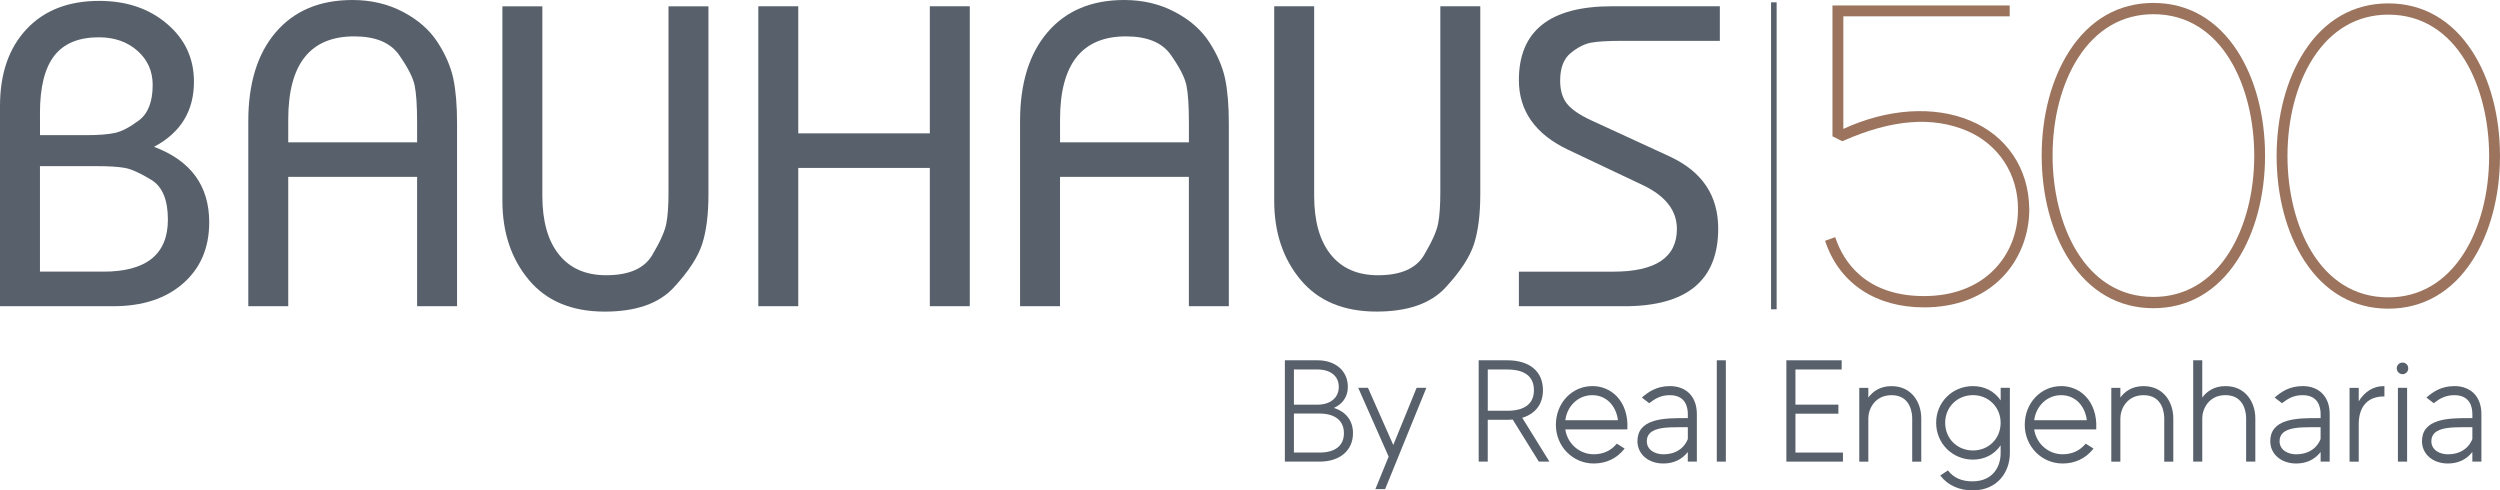 <svg xmlns="http://www.w3.org/2000/svg" id="Camada_2" data-name="Camada 2" viewBox="0 0 733.93 143.98"><g id="page_01" data-name="page 01"><g><g><path d="M30.31,79.74H11.73v-30.97h16.34c3.87,0,6.74.18,8.63.53,1.89.35,4.46,1.52,7.71,3.49,3.25,1.98,4.88,5.87,4.88,11.67,0,10.2-6.33,15.29-18.98,15.29M11.73,33.22c0-7.65,1.41-13.27,4.22-16.87,2.81-3.6,7.16-5.4,13.05-5.4,4.57,0,8.35,1.32,11.34,3.95,2.98,2.64,4.48,5.98,4.48,10.02,0,4.92-1.34,8.39-4.02,10.41-2.68,2.02-5.03,3.25-7.05,3.69-2.02.44-4.88.66-8.57.66h-13.44v-6.46ZM45.21,43.1c7.82-4.13,11.73-10.5,11.73-19.11,0-6.85-2.64-12.52-7.91-17C43.76,2.5,37.12.26,29.13.26,20.08.26,12.96,3.03,7.78,8.57,2.59,14.1,0,21.62,0,31.11v58.79h33.22c8.61,0,15.46-2.24,20.56-6.72,5.1-4.48,7.64-10.46,7.64-17.93,0-10.72-5.4-18.1-16.21-22.15" style="fill: #58616b;"></path><path d="M122.45,41.78h-37.83v-6.72c0-16.26,6.46-24.38,19.37-24.38,6.24,0,10.63,1.82,13.18,5.47,2.55,3.65,4.07,6.61,4.55,8.9.48,2.28.73,5.98.73,11.07v5.67ZM128.45,12.39c-2.33-3.6-5.71-6.57-10.15-8.9-4.44-2.33-9.38-3.49-14.83-3.49-9.58,0-17.07,3.14-22.47,9.42-5.4,6.28-8.11,15.01-8.11,26.16v54.31h11.73v-37.96h37.83v37.96h11.73v-53.65c0-5.36-.38-9.77-1.12-13.25-.75-3.47-2.29-7.01-4.61-10.61" style="fill: #58616b;"></path><path d="M196.26,56.28c0,4.04-.22,7.18-.66,9.42-.44,2.24-1.82,5.32-4.15,9.23-2.33,3.91-6.83,5.87-13.51,5.87-5.98,0-10.59-2.02-13.84-6.06-3.25-4.04-4.88-9.8-4.88-17.27V1.85h-11.73v57.07c0,9.32,2.59,17.07,7.78,23.27,5.18,6.19,12.61,9.29,22.27,9.29,9.14,0,15.88-2.35,20.23-7.05,4.35-4.7,7.14-8.96,8.37-12.79,1.23-3.82,1.84-8.68,1.84-14.57V1.85h-11.73v54.44Z" style="fill: #58616b;"></path></g><polygon points="272.97 39.15 234.35 39.15 234.35 1.84 222.62 1.84 222.62 89.89 234.35 89.89 234.35 49.3 272.97 49.3 272.97 89.89 284.7 89.89 284.7 1.84 272.97 1.84 272.97 39.15" style="fill: #58616b;"></polygon><g><path d="M349.03,41.78h-37.83v-6.72c0-16.26,6.46-24.38,19.37-24.38,6.24,0,10.63,1.82,13.18,5.47,2.55,3.65,4.07,6.61,4.55,8.9.48,2.28.73,5.98.73,11.07v5.67ZM355.02,12.39c-2.33-3.6-5.71-6.57-10.15-8.9-4.44-2.33-9.38-3.49-14.83-3.49-9.58,0-17.07,3.14-22.47,9.42-5.4,6.28-8.11,15.01-8.11,26.16v54.31h11.73v-37.96h37.83v37.96h11.73v-53.65c0-5.36-.38-9.77-1.12-13.25-.75-3.47-2.29-7.01-4.61-10.61" style="fill: #58616b;"></path><path d="M434.57,1.84h-11.73v54.44c0,4.04-.22,7.18-.66,9.42-.44,2.24-1.83,5.32-4.15,9.23-2.33,3.91-6.83,5.87-13.51,5.87-5.98,0-10.59-2.02-13.84-6.06-3.25-4.04-4.88-9.8-4.88-17.27V1.84h-11.73v57.07c0,9.32,2.59,17.07,7.78,23.27,5.18,6.19,12.61,9.29,22.28,9.29,9.14,0,15.88-2.35,20.23-7.05,4.35-4.7,7.14-8.96,8.37-12.79,1.23-3.82,1.84-8.68,1.84-14.57V1.84Z" style="fill: #58616b;"></path><path d="M490.32,46l-23.2-10.68c-3.43-1.59-5.8-3.22-7.12-4.9-1.32-1.68-1.98-3.93-1.98-6.76,0-3.71,1.03-6.41,3.1-8.09,2.07-1.68,4.07-2.7,6-3.05,1.93-.35,5.01-.53,9.23-.53h28.55V1.84h-31.71c-18.19,0-27.29,7.22-27.29,21.67,0,9.07,4.84,15.9,14.51,20.48l22.01,10.42c6.58,3.17,9.87,7.43,9.87,12.8,0,8.36-6.23,12.54-18.69,12.54h-27.7v10.15h30.98c18.36,0,27.54-7.6,27.54-22.8,0-9.67-4.7-16.7-14.1-21.09" style="fill: #58616b;"></path><path d="M595.73,61.22c-.14-11.76-6.64-21.41-17.39-25.83-10.66-4.41-24.17-3.52-37.19,2.45V4.8h48.84V1.61h-52.03v38.41l2.89,1.44.28-.12c14.31-6.31,26.23-7.25,36.45-2.87,9.15,3.95,14.84,12.67,14.84,22.76.07,6.94-2.45,13.33-7.09,18.01-4.98,5.02-12.06,7.68-20.48,7.68-17.42,0-23.68-10.45-25.86-16.67l-.22-.63-2.99,1.07.22.62c4.25,12.03,14.77,18.93,28.85,18.93,9.31,0,17.19-2.99,22.8-8.65,5.21-5.25,8.15-12.68,8.09-20.37" style="fill: #9c745e;"></path><path d="M661.78,45.67c0,10.92-2.65,21.09-7.46,28.63-5.37,8.42-13.03,12.87-22.14,12.87-20.34,0-29.6-21.51-29.6-41.5,0-10.92,2.65-21.09,7.46-28.63,5.37-8.42,13.03-12.87,22.14-12.87,20.34,0,29.6,21.51,29.6,41.5M632.17.86c-10.16,0-18.69,4.87-24.65,14.1-5.25,8.11-8.14,19.02-8.14,30.71s2.89,22.6,8.14,30.71c5.97,9.23,14.49,14.1,24.65,14.1s18.69-4.88,24.65-14.1c5.25-8.11,8.14-19.02,8.14-30.71s-2.89-22.6-8.14-30.71c-5.97-9.23-14.49-14.1-24.65-14.1" style="fill: #9c745e;"></path><path d="M730.74,45.8c0,10.92-2.65,21.09-7.46,28.63-5.37,8.42-13.03,12.87-22.14,12.87-20.34,0-29.6-21.51-29.6-41.5,0-10.92,2.65-21.09,7.46-28.63,5.37-8.42,13.03-12.87,22.14-12.87,20.34,0,29.6,21.51,29.6,41.5M725.79,76.52c5.25-8.11,8.14-19.02,8.14-30.71s-2.89-22.6-8.14-30.72c-5.97-9.22-14.49-14.1-24.65-14.1s-18.69,4.87-24.65,14.1c-5.25,8.12-8.14,19.02-8.14,30.72s2.89,22.6,8.14,30.71c5.97,9.23,14.49,14.1,24.65,14.1s18.69-4.88,24.65-14.1" style="fill: #9c745e;"></path></g><rect x="519.93" y=".68" width="1.64" height="90.12" style="fill: #58616b;"></rect><path d="M386.76,118.79h-6.9v-10.32h6.9c3.87,0,6.27,1.95,6.27,5.1s-2.4,5.23-6.27,5.23M379.86,121.41h7.53c4.55,0,7.15,2.1,7.15,5.77s-2.61,5.68-7.15,5.68h-7.53v-11.45ZM391.59,119.76c2.65-1.19,4.1-3.37,4.1-6.19,0-4.67-3.59-7.8-8.93-7.8h-9.56v29.75h10.19c5.96,0,9.81-3.27,9.81-8.34,0-3.65-1.99-6.27-5.61-7.42" style="fill: #58616b;"></path><polygon points="415.88 113.85 409.03 130.64 401.6 113.85 398.73 113.85 407.67 134.05 403.77 143.6 406.63 143.6 418.74 113.85 415.88 113.85" style="fill: #58616b;"></polygon><g><path d="M450.32,114.53c0,3.97-2.7,6.06-7.82,6.06h-5.73v-12.12h5.73c3.57,0,7.82,1.05,7.82,6.06M452.97,114.53c0-5.49-3.92-8.76-10.48-8.76h-8.39v29.75h2.66v-12.27h5.73c.54,0,1.06-.04,1.6-.08l7.66,12.34h3.11l-7.97-12.86c3.92-1.19,6.08-4.06,6.08-8.13" style="fill: #58616b;"></path><path d="M459.53,123.36c.56-4.27,3.86-7.35,7.92-7.35s6.97,3.01,7.54,7.35h-15.46ZM467.45,113.35c-5.99,0-10.69,4.99-10.69,11.36s4.98,11.36,11.11,11.36c3.62,0,6.7-1.45,8.92-4.19l.16-.19-2.3-1.45-.12.14c-1.69,1.98-3.93,2.98-6.66,2.98-4.19,0-7.74-3.12-8.34-7.31h18.22v-.21c.21-3.8-.9-7.16-3.08-9.46-1.86-1.96-4.43-3.04-7.22-3.04" style="fill: #58616b;"></path><path d="M495.5,125.43v3.43c-.2.59-1.74,4.51-7.19,4.51-2.34,0-4.85-1.2-4.85-3.84,0-.99.3-1.76.92-2.38,1.58-1.56,4.9-1.73,8.12-1.73.44,0,.88,0,1.32,0,.41,0,.81,0,1.2,0h.49ZM490.19,113.35c-3.82,0-6.27,1.71-7.98,3.19l-.2.18,2.15,1.65.13-.1c1.5-1.14,3.18-2.26,5.9-2.26,4.62,0,5.31,3.48,5.31,5.56v1.19s-.06,0-.1,0c-.12-.01-.24-.02-.36-.02h-.22c-3.05,0-6.51,0-9.26.83-3.26.98-4.85,2.94-4.85,5.96,0,3.79,3.19,6.54,7.59,6.54,3,0,5.42-1.13,7.19-3.37v2.82h2.66v-13.96c0-5.07-3.05-8.22-7.97-8.22" style="fill: #58616b;"></path></g><rect x="504" y="105.77" width="2.66" height="29.75" style="fill: #58616b;"></rect><polygon points="527.09 121.45 539.7 121.45 539.7 118.79 527.09 118.79 527.09 108.47 540.66 108.47 540.66 105.77 524.43 105.77 524.43 135.52 541.04 135.52 541.04 132.86 527.09 132.86 527.09 121.45" style="fill: #58616b;"></polygon><g><path d="M555.31,113.35c-3.5,0-5.61,1.71-6.82,3.36v-2.85h-2.66v21.67h2.66v-12.74c0-2.62,1.85-6.78,6.82-6.78,5.77,0,6.06,5.64,6.06,6.78v12.74h2.66v-12.74c0-4.54-2.73-9.43-8.72-9.43" style="fill: #58616b;"></path><path d="M587.33,124.12c0,4.63-3.49,8.12-8.12,8.12s-8.16-3.49-8.16-8.12,3.58-8.12,8.16-8.12,8.12,3.56,8.12,8.12M587.33,117.53c-1.8-2.67-4.71-4.18-8.12-4.18-6.06,0-10.81,4.73-10.81,10.77s4.75,10.81,10.81,10.81c3.38,0,6.3-1.51,8.12-4.19v2.33c0,3.8-2.17,8.24-8.28,8.24-3.11,0-5.42-1-7.07-3.06l-.12-.16-2.25,1.5.15.19c2.07,2.66,5.46,4.19,9.3,4.19,7.55,0,10.98-5.65,10.98-10.9v-19.23h-2.7v3.68Z" style="fill: #58616b;"></path><path d="M597.18,123.36c.56-4.27,3.86-7.35,7.92-7.35s6.98,3.01,7.54,7.35h-15.46ZM605.1,113.35c-5.99,0-10.69,4.99-10.69,11.36s4.98,11.36,11.11,11.36c3.62,0,6.71-1.45,8.92-4.19l.16-.19-2.3-1.45-.12.14c-1.69,1.98-3.93,2.98-6.66,2.98-4.19,0-7.73-3.12-8.34-7.31h18.22v-.21c.2-3.8-.9-7.16-3.09-9.46-1.86-1.96-4.43-3.04-7.22-3.04" style="fill: #58616b;"></path><path d="M629.3,113.35c-3.51,0-5.61,1.71-6.82,3.36v-2.85h-2.66v21.67h2.66v-12.74c0-2.62,1.85-6.78,6.82-6.78,5.77,0,6.06,5.64,6.06,6.78v12.74h2.66v-12.74c0-4.54-2.73-9.43-8.72-9.43" style="fill: #58616b;"></path><path d="M653.34,113.35c-3.5,0-5.61,1.71-6.82,3.36v-10.94h-2.66v29.75h2.66v-12.74c0-2.62,1.85-6.78,6.82-6.78,5.77,0,6.06,5.64,6.06,6.78v12.74h2.7v-12.74c0-4.54-2.74-9.43-8.76-9.43" style="fill: #58616b;"></path><path d="M681.26,125.43v3.43c-.2.59-1.74,4.51-7.19,4.51-2.33,0-4.85-1.2-4.85-3.84,0-.99.3-1.76.92-2.38,1.57-1.56,4.9-1.73,8.11-1.73.44,0,.89,0,1.32,0,.41,0,.81,0,1.2,0h.49ZM675.95,113.35c-3.82,0-6.27,1.71-7.97,3.19l-.2.18,2.15,1.65.13-.1c1.5-1.14,3.18-2.26,5.9-2.26,4.62,0,5.31,3.48,5.31,5.56v1.19s-.06,0-.1,0c-.12-.01-.24-.02-.35-.02h-.22c-3.06,0-6.51,0-9.26.83-3.26.98-4.85,2.94-4.85,5.96,0,3.79,3.19,6.54,7.59,6.54,3,0,5.42-1.13,7.19-3.37v2.82h2.66v-13.96c0-5.07-3.05-8.22-7.97-8.22" style="fill: #58616b;"></path><path d="M692.46,117.8v-3.94h-2.7v21.67h2.7v-11.03c0-5.16,2.67-8.11,7.32-8.11h.22v-3.04h-.22c-2.97,0-5.6,1.61-7.32,4.45" style="fill: #58616b;"></path></g><rect x="703.96" y="113.85" width="2.7" height="21.67" style="fill: #58616b;"></rect><g><path d="M705.31,106.44c-.94,0-1.69.74-1.69,1.68s.74,1.73,1.69,1.73,1.68-.76,1.68-1.73-.74-1.68-1.68-1.68" style="fill: #58616b;"></path><path d="M725.82,125.43v3.43c-.2.59-1.74,4.51-7.19,4.51-2.33,0-4.85-1.2-4.85-3.84,0-.99.3-1.76.92-2.38,1.58-1.56,4.9-1.73,8.11-1.73.44,0,.89,0,1.32,0,.41,0,.81,0,1.2,0h.49ZM720.51,113.35c-3.82,0-6.27,1.71-7.98,3.19l-.2.18,2.15,1.65.13-.1c1.49-1.14,3.18-2.26,5.9-2.26,4.62,0,5.31,3.48,5.31,5.56v1.19s-.06,0-.1,0c-.12-.01-.24-.02-.36-.02h-.22c-3.06,0-6.51,0-9.26.83-3.26.98-4.85,2.94-4.85,5.96,0,3.79,3.19,6.54,7.59,6.54,3,0,5.42-1.13,7.19-3.37v2.82h2.66v-13.96c0-5.07-3.05-8.22-7.97-8.22" style="fill: #58616b;"></path></g></g></g></svg>
